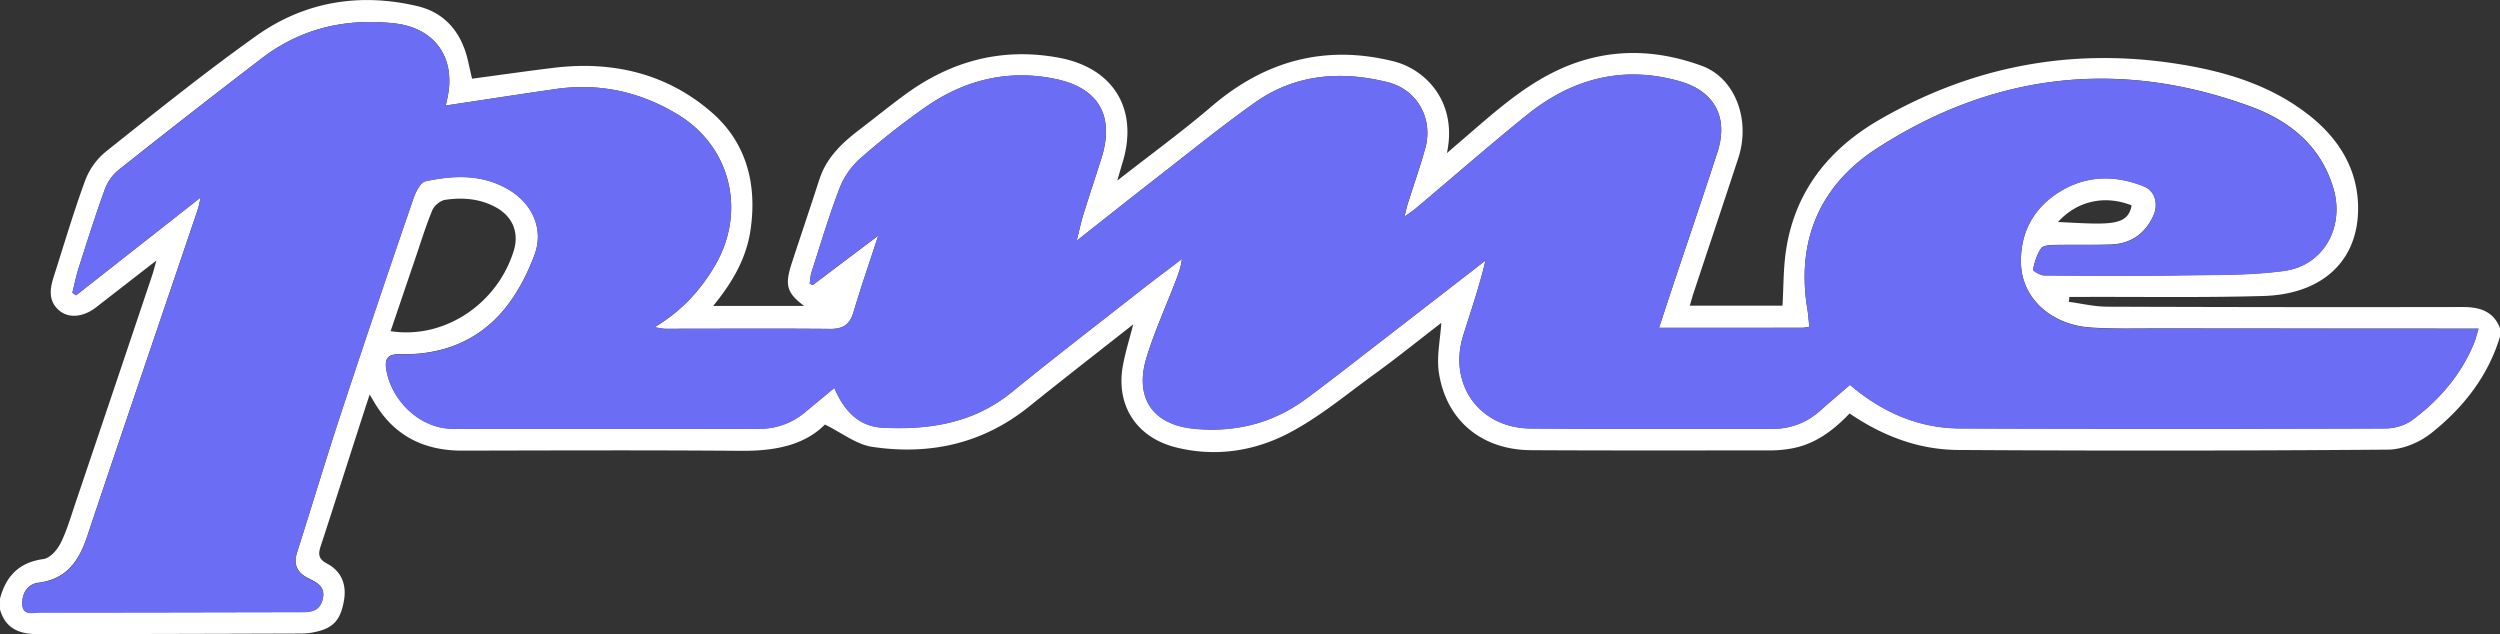 <svg id="Layer_2" data-name="Layer 2" xmlns="http://www.w3.org/2000/svg" viewBox="0 0 1807.01 458.4"><rect x="0" y="0" width="1807.01" height="458.4" fill="#333333" stroke="none"/><defs><style>.cls-1{fill:#fff;}.cls-2{fill:#6c6df5;}</style></defs><path class="cls-1" d="M109,787.5c4.31-16.32,13.78-26.24,31.45-28.62,4.59-.61,9.82-6.5,12.22-11.24,4.5-8.92,7.31-18.71,10.53-28.24q27.93-82.65,55.7-165.34c1-3,1.74-6,3.17-11-15.72,12.19-29.74,23.09-43.79,34-8.73,6.74-19.11,8.06-26.05,2.52-8.12-6.49-7.45-15.25-4.62-24.09,7.52-23.52,14.49-47.25,23-70.41a49.74,49.74,0,0,1,15-20.78c35.78-28.43,71.44-57.13,108.66-83.6,34.83-24.77,74.64-31.3,116.28-21.5,20.51,4.82,32.27,19.57,36.8,40,.91,4.09,1.84,8.17,2.82,12.49,19.93-2.67,39.55-5.51,59.24-7.9,42.74-5.17,82.24,4.31,114.55,32.73,24.74,21.76,32.33,51.78,27.51,84.51-3,20.52-13,37.81-27,54.88h65.71c-12.55-9.52-14.15-14.91-8.8-31.24,6.58-20.06,13.33-40.06,19.84-60.14,5.07-15.65,16.21-26.27,28.79-35.85,11.08-8.44,21.89-17.26,33.13-25.49,33.33-24.43,70.32-34.3,111.3-26.65,39.93,7.46,57.89,37.84,45.68,76.56-1,3.26-1.9,6.58-3.53,12.22,24.15-18.9,46.94-35.47,68.29-53.73,38.66-33.06,82.25-44.78,131.56-32.41,22.9,5.74,46.28,29.34,38.37,66.29,9.51-8.2,17.63-15.23,25.79-22.21,21.77-18.63,44.09-36.11,72.28-44.67,29.33-8.91,58-6.46,86.1,3.76,24.19,8.8,35.54,39,26.44,66.79-10.64,32.39-21.48,64.73-32.21,97.1-1,3-1.81,6.08-2.82,9.49h67c.79-13.53.57-26.81,2.51-39.77,6.41-43,31.11-73.62,67.78-94.76,66.23-38.19,137.43-52,213.2-40.54,35.06,5.32,68.68,15.06,97.1,37.4,22.65,17.8,36.5,41.28,35.39,70.51-1.38,36.34-27.24,59-68.48,60.18-43.26,1.23-86.57.53-129.86.67h-10.29c-.13,1.19-.27,2.38-.4,3.56,9.23,1.22,18.45,3.46,27.68,3.5q128.41.48,256.83.24c12.27,0,22.38,2.78,27.2,15.43V598c-8.77,29-26.83,51.76-50,70.07-8.32,6.6-20.49,11.64-31,11.73q-155.25,1.23-310.5.24c-28.6-.14-54.69-10-78.67-26.4-12.29,12.89-26,23-43.91,25.65a88.75,88.75,0,0,1-12.6,1.06c-57.93,0-115.87.18-173.8-.16-35.58-.21-61.24-21.4-66.56-56.09-1.75-11.44,1-23.56,1.75-35.91-15.64,12-31.22,24.61-47.4,36.35-21,15.2-41.12,32.2-63.94,43.89-24.74,12.67-52.54,16.78-80.64,9.68-28.53-7.21-43.58-30.56-38.07-59.59,1.79-9.46,4.68-18.71,7.38-29.27-25.58,20.16-50.59,39.55-75.24,59.39-33.49,27-72,35.34-113.49,29.13-11.37-1.7-21.74-10.06-34.11-16.11-15,15.13-36.57,19.14-60.19,19-67.37-.54-134.75-.28-202.12-.14-28.43,0-50.1-11.39-64.25-36.35-.46-.8-1-1.59-2.51-4.21-3.13,9.59-5.61,17.11-8,24.64C359,693,350,721.45,340.71,749.81c-1.91,5.83-1.37,9.16,4.71,12.39,10.35,5.51,14.12,15,12.25,26.29-2.34,14.11-7.47,20.08-20.12,22.94a49,49,0,0,1-10.57,1.3q-95.21.32-190.39.47c-13.17,0-23.66-3.8-27.6-17.89ZM1308.16,591.73c3.41-10.36,6.31-19.27,9.27-28.15,11-33,22.26-65.91,33-99,8.1-25.1-2.38-44-27.39-51.07-41.29-11.69-78-1.75-110.58,24.55-27.09,21.87-53.31,44.81-79.94,67.23-2.08,1.75-4.38,3.23-8.39,6.16,1.2-4.68,1.71-7.13,2.46-9.5,4.2-13.33,8.86-26.53,12.61-40,5.92-21.3-5.78-42.41-27.22-47.74-34-8.44-67-5.84-96.19,14.93-24.39,17.32-47.64,36.24-71.28,54.61-18.38,14.27-36.59,28.78-57.28,45.08,2.08-8.27,3.17-13.62,4.78-18.8,4.25-13.66,8.8-27.23,13.11-40.87,9.47-29.9-1.5-50.3-32-57-34.24-7.55-66.1,0-94.66,19.73a538.21,538.21,0,0,0-47.55,37.39A55.71,55.71,0,0,0,716,490.43c-7.69,20-13.8,40.59-20.4,61-.87,2.67-.93,5.6-1.37,8.41l2.2,1,47.35-35.71c-6.51,20-12.58,37.46-17.83,55.19-2.66,9-7.51,12.31-16.89,12.22-39.72-.36-79.44-.09-119.16-.1-2,0-4-.54-7.86-1.08,19.67-11.77,33.34-26.87,43.82-44.78,22.49-38.4,11.65-85.13-26.1-108.46-27.06-16.73-57-23.54-88.85-19-26.53,3.8-53,7.93-79.73,11.95.29-1.33.78-3.49,1.24-5.64,6.22-28.9-9.13-50.53-38.43-53.75-35.08-3.86-67.43,3.55-95.7,25.2q-52.32,40-103.93,81.05a32.78,32.78,0,0,0-9.71,14c-6.75,18.64-12.73,37.57-18.77,56.46-1.89,5.89-3.08,12-4.59,18l2.72,1.85,90.14-70.91c-1.18,4.74-1.55,6.9-2.24,8.95-26.69,78.81-53.59,157.55-80,236.46-5.94,17.75-15,30.67-35.08,33.21-8.52,1.08-12.07,8.42-11.71,15.77.4,8.27,8.24,5.67,13.19,5.67,62.5.06,125-.15,187.51-.24,7.07,0,13.81,0,16.27-8.78,2.52-9-3.32-12.28-9.75-15.39-8.11-3.93-11.62-9.63-8.63-19,10.7-33.41,20.73-67,31.7-100.35Q381,575.91,407.75,498.44c1.66-4.84,5.15-11.9,8.92-12.71,21-4.5,42.12-5.2,61.37,6.94C494.35,503,502.07,521,495.32,539c-5.13,13.73-12.19,27.49-21.4,38.8-19.23,23.64-45.66,33.73-76,33-9.27-.21-11.1,3.81-9.56,12,4.27,22.69,25.05,41.75,47.49,41.82,73.91.24,147.81.05,221.72.05a51.23,51.23,0,0,0,34-12.53c6.63-5.59,13.35-11.08,20.5-17,6.75,16,17.38,27.79,34.62,28.7,33.8,1.79,66-3.19,93.64-25.69,30.78-25.07,62.27-49.27,93.52-73.77,9.71-7.61,19.62-15,29.44-22.46-.85,7-3.23,12.6-5.44,18.3-6.81,17.57-14.58,34.86-20.11,52.83-8.9,28.93,4.07,48.56,34.12,51.56,29.06,2.9,56.35-3.54,80.28-21,15.77-11.5,31.1-23.62,46.56-35.55q42-32.43,84-65c-4.35,18.7-10.52,36.34-16.09,54.18-11,35.14,11.71,66.89,48.57,67.19,58.27.46,116.55.12,174.83.25a50.38,50.38,0,0,0,34.69-13.2c7-6.21,14.16-12.25,21.45-18.54,23.31,19.78,49.54,31.34,79.66,31.45q153.84.54,307.66,0c6.42,0,14-2.19,19-6,19.68-14.49,35.25-32.69,44.74-55.57,1.16-2.79,1.83-5.79,3.29-10.53-5.8,0-9.93,0-14,0q-108.42,0-216.83-.13c-16.6,0-33.25.45-49.78-.69-28.29-2-49.12-20.93-50.09-45.51-.87-22.15,8.34-40.07,27-52.05,19.48-12.5,40.62-12.92,61.72-4.48,8.33,3.34,10.85,13,6.7,21.75-6.1,12.91-16.54,19.91-30.83,20.33-13.33.4-26.69,0-40,.31-3.45.08-8.49.24-10,2.35-3.12,4.41-4.76,10.07-5.95,15.45-.19.82,5.27,4.18,8.13,4.2,32.87.27,65.75.46,98.62-.05,25-.38,50.27.15,74.94-3.25,28.54-3.94,43.68-31.84,35.46-59.59-9-30.55-31.34-48.62-59.41-59C1641.27,397,1550.3,407.33,1465.69,462c-41.24,26.65-58.55,66.72-50.32,116.33.67,4.07.92,8.2,1.39,12.63a34.91,34.91,0,0,1-4.61.73C1378,591.74,1343.81,591.73,1308.16,591.73Zm-916.83,2.44c38.6,6,77-19.43,89-58.1,4-13-.73-24.66-12.69-31.29-11.63-6.45-24.24-7.41-36.92-5.53-3.47.51-7.89,4.21-9.27,7.53-4.72,11.37-8.32,23.21-12.3,34.89C403.2,559.11,397.3,576.57,391.33,594.17Zm1205.18-78.91c36.83,1.86,50.49,3.34,53.23-12C1630.49,495.62,1610.51,499.86,1596.51,515.26Z" transform="translate(-108.99 -354.8)"/><path class="cls-2" d="M1308.16,591.73c35.65,0,69.82,0,104,0a34.91,34.91,0,0,0,4.61-.73c-.47-4.43-.72-8.56-1.39-12.63-8.23-49.61,9.08-89.68,50.32-116.33,84.61-54.69,175.58-65,270.47-29.94,28.07,10.37,50.37,28.44,59.41,59,8.22,27.75-6.92,55.65-35.46,59.59-24.67,3.4-49.93,2.87-74.94,3.25-32.87.51-65.75.32-98.62.05-2.86,0-8.32-3.38-8.13-4.2,1.19-5.38,2.83-11,5.95-15.45,1.49-2.11,6.53-2.27,10-2.35,13.35-.29,26.71.09,40-.31,14.29-.42,24.73-7.42,30.83-20.33,4.15-8.78,1.63-18.41-6.7-21.75-21.1-8.44-42.24-8-61.72,4.48-18.66,12-27.87,29.9-27,52.05,1,24.58,21.8,43.56,50.09,45.51,16.53,1.14,33.18.67,49.78.69q108.42.13,216.83.13c4.12,0,8.25,0,14,0-1.46,4.74-2.13,7.74-3.29,10.53-9.49,22.88-25.06,41.08-44.74,55.57-5.1,3.76-12.63,5.93-19,6q-153.83.48-307.66,0c-30.12-.11-56.35-11.67-79.66-31.45-7.29,6.29-14.44,12.33-21.45,18.54a50.38,50.38,0,0,1-34.69,13.2c-58.28-.13-116.56.21-174.83-.25-36.86-.3-59.54-32-48.57-67.19,5.57-17.84,11.74-35.48,16.09-54.18q-42,32.49-84,65c-15.46,11.93-30.79,24.05-46.56,35.55-23.93,17.43-51.22,23.87-80.28,21-30-3-43-22.63-34.12-51.56,5.53-18,13.3-35.26,20.11-52.83,2.21-5.7,4.59-11.34,5.44-18.3-9.82,7.48-19.73,14.85-29.44,22.46-31.25,24.5-62.74,48.7-93.52,73.77-27.64,22.5-59.84,27.48-93.64,25.69-17.24-.91-27.87-12.65-34.62-28.7-7.15,5.93-13.87,11.42-20.5,17a51.23,51.23,0,0,1-34,12.53c-73.91,0-147.81.19-221.72-.05-22.44-.07-43.22-19.13-47.49-41.82-1.54-8.21.29-12.23,9.56-12,30.34.7,56.77-9.39,76-33,9.21-11.31,16.27-25.07,21.4-38.8,6.75-18-1-36.05-17.28-46.34-19.25-12.14-40.39-11.44-61.37-6.94-3.77.81-7.26,7.87-8.92,12.71q-26.56,77.51-52.35,155.27c-11,33.31-21,66.94-31.7,100.35-3,9.32.52,15,8.63,19,6.43,3.11,12.27,6.4,9.75,15.39-2.46,8.79-9.2,8.77-16.27,8.78-62.5.09-125,.3-187.51.24-5,0-12.79,2.6-13.19-5.67-.36-7.35,3.19-14.69,11.71-15.77,20.09-2.54,29.14-15.46,35.08-33.21,26.4-78.91,53.3-157.65,80-236.46.69-2.05,1.06-4.21,2.24-8.95L164,568.27l-2.72-1.85c1.51-6,2.7-12.13,4.59-18,6-18.89,12-37.82,18.77-56.46a32.78,32.78,0,0,1,9.71-14Q246,437,298.27,396.88c28.27-21.65,60.62-29.06,95.7-25.2,29.3,3.22,44.65,24.85,38.43,53.75-.46,2.15-.95,4.31-1.24,5.64,26.71-4,53.2-8.15,79.73-11.95,31.9-4.58,61.79,2.23,88.85,19,37.75,23.33,48.59,70.06,26.1,108.46-10.48,17.91-24.15,33-43.82,44.78,3.81.54,5.84,1.07,7.86,1.08,39.72,0,79.44-.26,119.16.1,9.38.09,14.23-3.25,16.89-12.22,5.25-17.73,11.32-35.21,17.83-55.19L696.41,560.8l-2.2-1c.44-2.81.5-5.74,1.37-8.41,6.6-20.4,12.71-41,20.4-61a55.71,55.71,0,0,1,14.89-21.15,538.21,538.21,0,0,1,47.55-37.39c28.56-19.73,60.42-27.28,94.66-19.73,30.49,6.72,41.46,27.12,32,57-4.31,13.64-8.86,27.21-13.11,40.87-1.61,5.18-2.7,10.53-4.78,18.8,20.69-16.3,38.9-30.81,57.28-45.08,23.64-18.37,46.89-37.29,71.28-54.61,29.22-20.77,62.22-23.37,96.19-14.93,21.44,5.33,33.14,26.44,27.22,47.74-3.75,13.45-8.41,26.65-12.61,40-.75,2.37-1.26,4.82-2.46,9.5,4-2.93,6.31-4.41,8.39-6.16,26.63-22.42,52.85-45.36,79.94-67.23,32.59-26.3,69.29-36.24,110.58-24.55,25,7.08,35.49,26,27.39,51.07-10.69,33.09-22,66-33,99C1314.47,572.46,1311.57,581.37,1308.16,591.73Z" transform="translate(-108.99 -354.8)"/></svg>